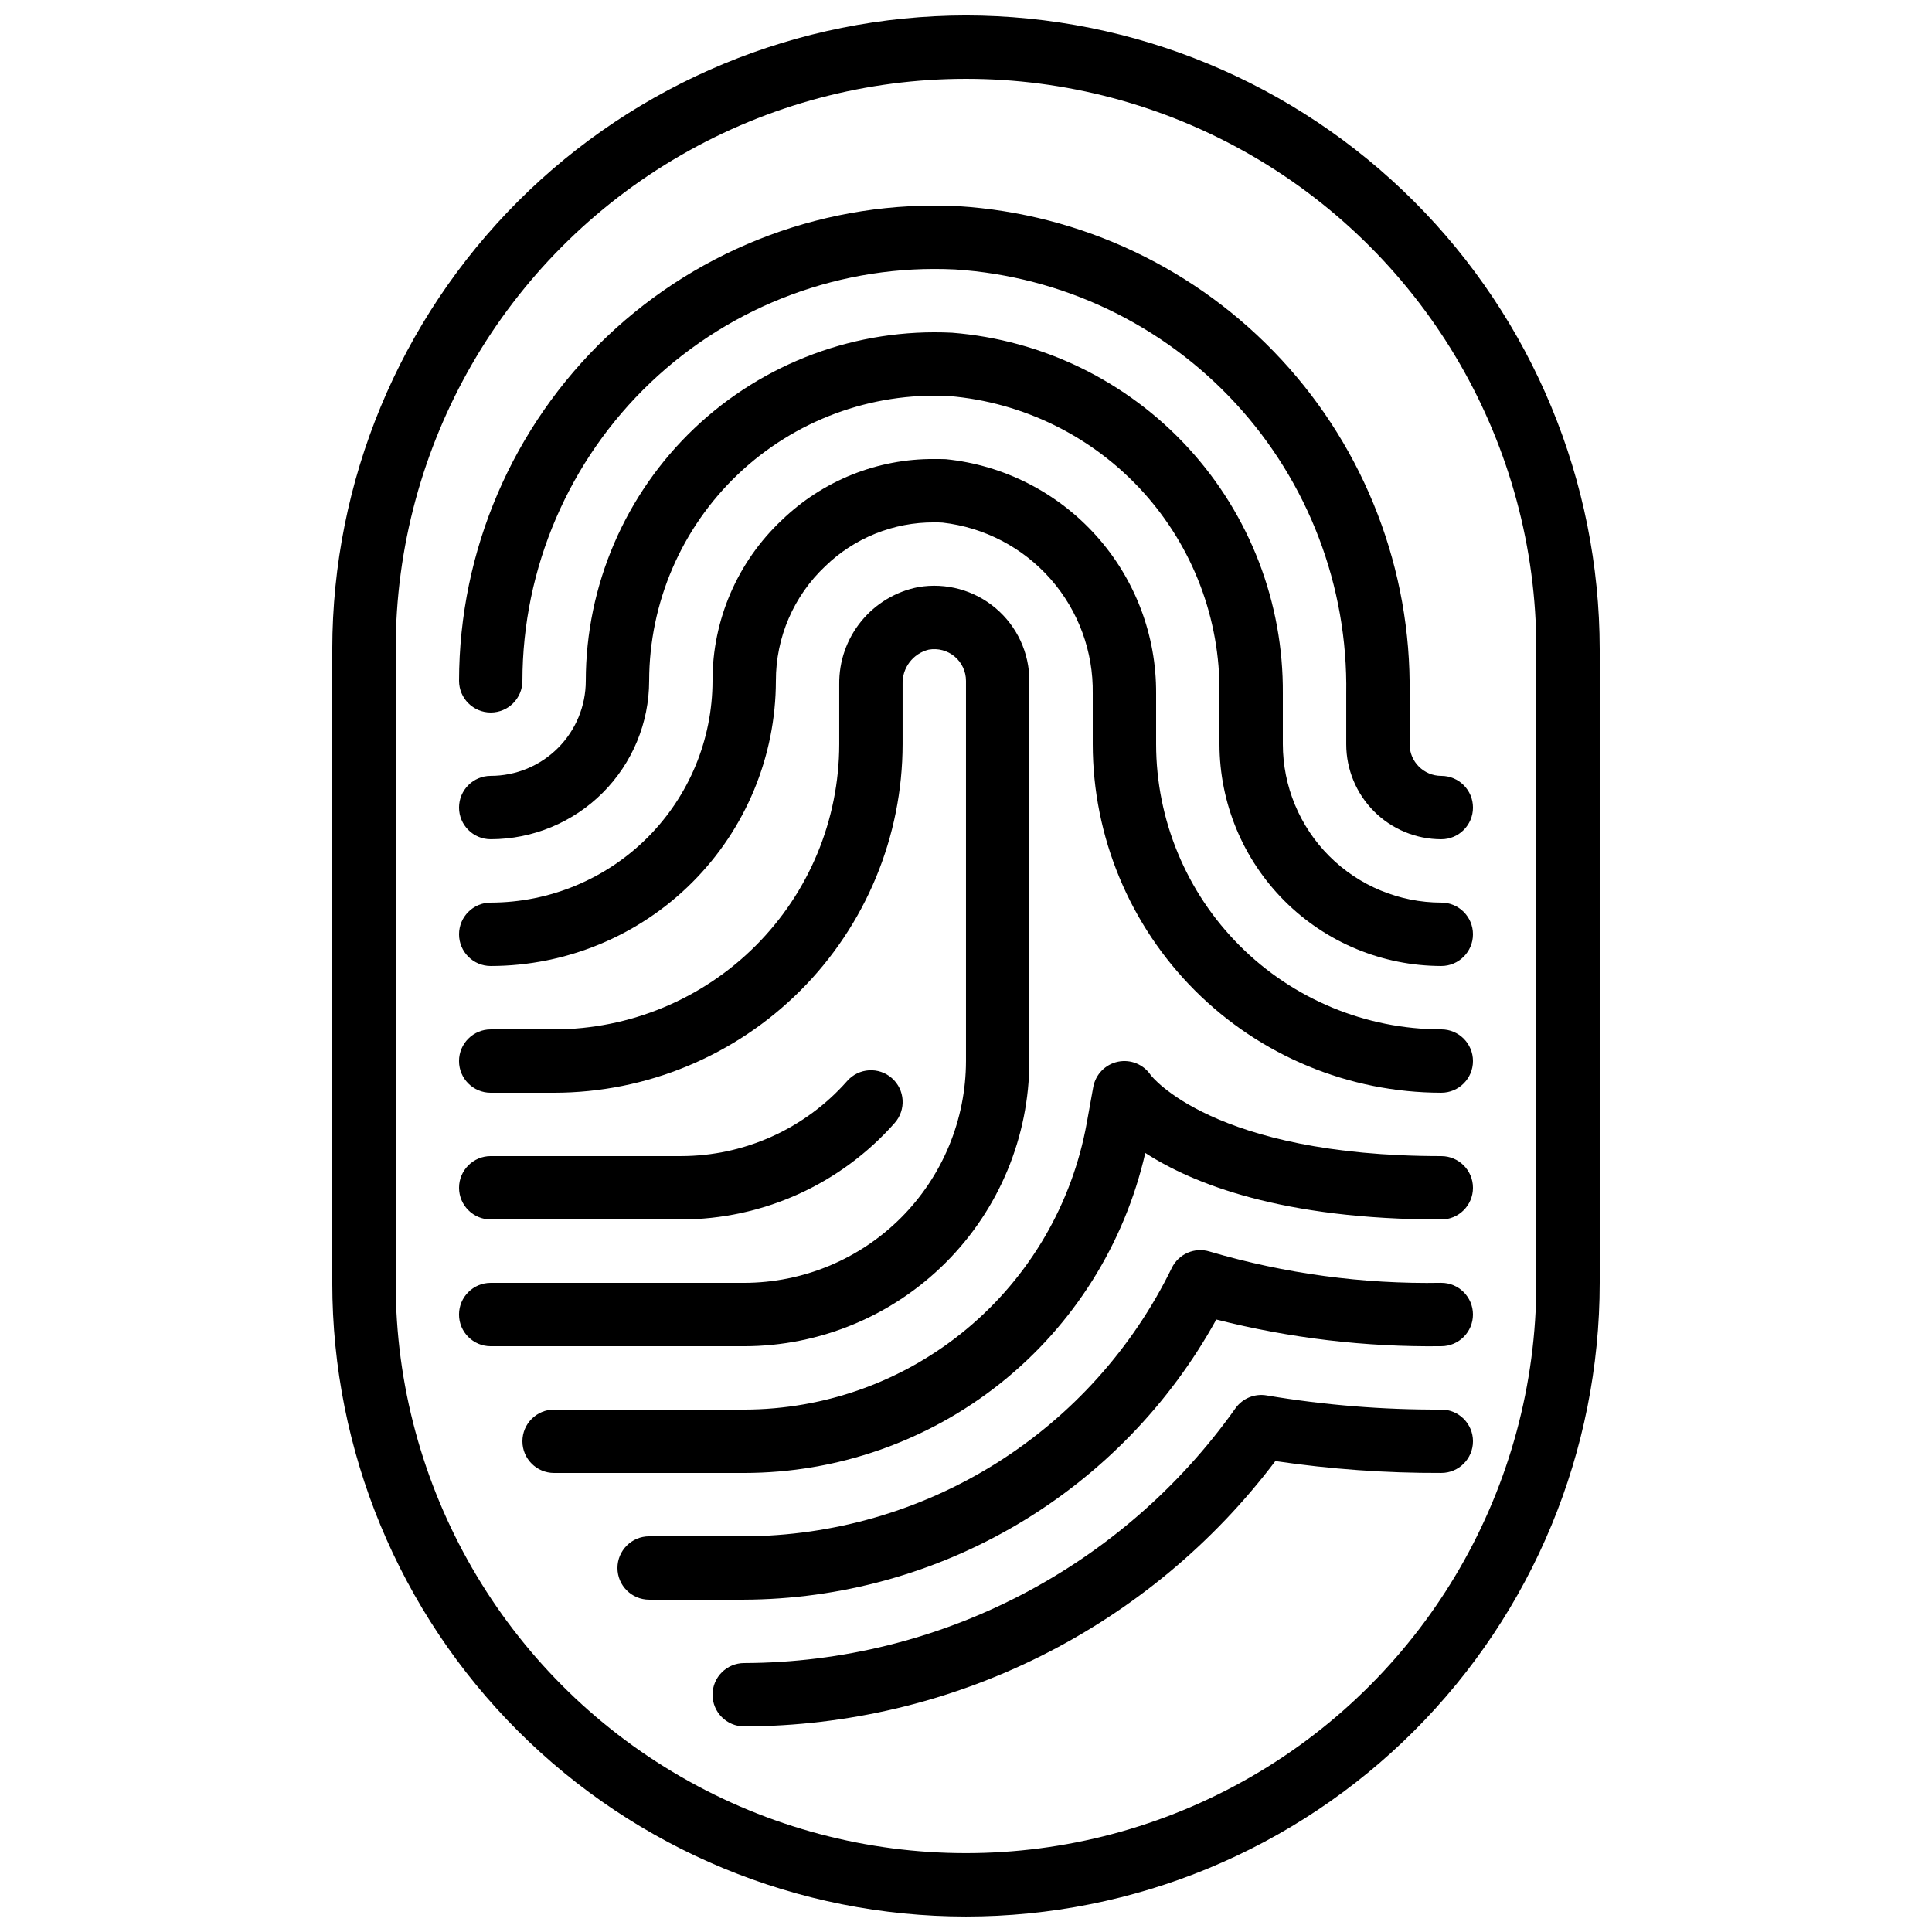 <?xml version="1.0" encoding="UTF-8"?>
<!-- Uploaded to: SVG Find, www.svgrepo.com, Generator: SVG Find Mixer Tools -->
<svg width="800px" height="800px" version="1.1" viewBox="144 144 512 512" xmlns="http://www.w3.org/2000/svg">
 <defs>
  <clipPath id="a">
   <path d="m232 148.09h336v503.81h-336z"/>
  </clipPath>
 </defs>
 <g clip-path="url(#a)">
  <path d="m400 148.09c-44.523 0.051-87.211 17.762-118.7 49.242-31.48 31.484-49.191 74.172-49.242 118.7v167.93c0 44.543 17.691 87.258 49.188 118.75 31.492 31.496 74.207 49.188 118.75 49.188 44.539 0 87.254-17.691 118.75-49.188 31.496-31.492 49.188-74.207 49.188-118.75v-167.93c-0.051-44.523-17.758-87.211-49.242-118.7-31.484-31.48-74.168-49.191-118.69-49.242zm151.14 335.87c0 54-28.809 103.89-75.57 130.89-46.766 27-104.38 27-151.14 0-46.762-27-75.57-76.895-75.57-130.89v-167.93c0-54 28.809-103.89 75.57-130.89 46.766-27 104.38-27 151.14 0 46.762 27 75.57 76.895 75.57 130.89z"/>
 </g>
 <path d="m397.93 198.63c-34.449-1.695-68.09 10.797-93.082 34.566s-39.156 56.738-39.195 91.227c0 4.641 3.762 8.398 8.398 8.398s8.395-3.758 8.395-8.398c0.035-29.895 12.312-58.469 33.977-79.066 21.668-20.602 50.824-31.422 80.684-29.949 28.41 1.84 55.02 14.543 74.32 35.473 19.297 20.926 29.805 48.48 29.34 76.945v13.395c0 6.68 2.652 13.086 7.375 17.809 4.727 4.727 11.133 7.379 17.812 7.379 4.641 0 8.398-3.758 8.398-8.395 0-4.641-3.758-8.398-8.398-8.398-4.637 0-8.395-3.758-8.395-8.395v-13.395c0.465-32.777-11.699-64.477-33.969-88.527-22.273-24.055-52.945-38.613-85.66-40.668z"/>
 <path d="m525.95 383.2c-11.129-0.012-21.801-4.438-29.672-12.309-7.871-7.871-12.297-18.543-12.312-29.672v-13.395c0.188-24.07-8.75-47.32-25.016-65.066-16.266-17.746-38.648-28.676-62.645-30.582-25.273-1.254-49.953 7.898-68.297 25.332-18.34 17.43-28.738 41.613-28.77 66.914 0 6.684-2.656 13.09-7.379 17.812-4.727 4.727-11.133 7.379-17.812 7.379-4.637 0-8.398 3.758-8.398 8.398 0 4.637 3.762 8.395 8.398 8.395 11.129-0.012 21.801-4.441 29.672-12.309 7.871-7.871 12.297-18.543 12.312-29.676 0.035-20.699 8.543-40.48 23.551-54.742 15.008-14.258 35.199-21.75 55.875-20.727 19.707 1.645 38.062 10.695 51.371 25.328 13.305 14.637 20.574 33.766 20.344 53.543v13.395c0.02 15.582 6.219 30.52 17.238 41.539 11.02 11.02 25.957 17.215 41.539 17.238 4.641 0 8.398-3.762 8.398-8.398 0-4.637-3.758-8.398-8.398-8.398z"/>
 <path d="m525.95 416.79c-20.035-0.023-39.242-7.992-53.41-22.16-14.168-14.168-22.137-33.375-22.16-53.41v-13.395c0.102-15.434-5.551-30.352-15.855-41.84-10.305-11.488-24.52-18.727-39.875-20.297-1.082-0.043-2.082-0.043-3.047-0.043-15.086-0.094-29.605 5.731-40.449 16.223-11.73 11.039-18.367 26.445-18.328 42.555-0.02 15.586-6.219 30.523-17.238 41.543-11.02 11.016-25.957 17.215-41.539 17.234-4.637 0-8.398 3.762-8.398 8.398 0 4.637 3.762 8.398 8.398 8.398 20.035-0.023 39.246-7.992 53.41-22.16 14.168-14.168 22.137-33.375 22.16-53.414-0.023-11.504 4.719-22.504 13.098-30.387 7.738-7.5 18.113-11.664 28.887-11.598 0.707 0 1.41 0 2.207 0.059 11.078 1.27 21.285 6.609 28.637 14.988 7.352 8.379 11.324 19.195 11.141 30.34v13.395c0.027 24.484 9.77 47.961 27.086 65.277s40.793 27.059 65.277 27.086c4.641 0 8.398-3.758 8.398-8.398 0-4.637-3.758-8.395-8.398-8.395z"/>
 <path d="m274.05 467.17h50.383-0.004c21.691 0 42.332-9.316 56.68-25.582 3.07-3.481 2.738-8.789-0.738-11.859-3.481-3.07-8.785-2.738-11.855 0.738-11.156 12.656-27.215 19.91-44.086 19.91h-50.379c-4.637 0-8.398 3.762-8.398 8.398 0 4.637 3.762 8.395 8.398 8.395z"/>
 <path d="m416.79 425.19v-100.76c0.004-7.418-3.262-14.461-8.926-19.25-5.664-4.789-13.148-6.84-20.465-5.602-5.961 1.148-11.332 4.356-15.168 9.066-3.84 4.707-5.898 10.613-5.824 16.684v15.898c-0.02 20.035-7.992 39.242-22.156 53.41-14.168 14.168-33.379 22.137-53.414 22.16h-16.793c-4.637 0-8.398 3.758-8.398 8.395 0 4.641 3.762 8.398 8.398 8.398h16.793c24.488-0.027 47.965-9.77 65.281-27.086 17.312-17.316 27.055-40.793 27.082-65.277v-15.898c-0.156-4.312 2.738-8.145 6.93-9.168 2.445-0.434 4.961 0.234 6.863 1.832 1.902 1.598 3.004 3.953 3.004 6.438v100.76c-0.023 15.586-6.219 30.523-17.238 41.543-11.02 11.016-25.957 17.215-41.539 17.234h-67.176c-4.637 0-8.398 3.762-8.398 8.398s3.762 8.398 8.398 8.398h67.176c20.035-0.023 39.242-7.992 53.41-22.16 14.168-14.168 22.137-33.375 22.16-53.414z"/>
 <path d="m525.95 450.38c-60.633 0-76.922-21.379-76.98-21.453-1.898-2.848-5.336-4.258-8.688-3.566-3.356 0.695-5.949 3.356-6.562 6.723l-1.738 9.633c-3.867 21.281-15.086 40.531-31.695 54.391-16.609 13.863-37.559 21.453-59.191 21.449h-50.254c-4.637 0-8.398 3.758-8.398 8.395 0 4.641 3.762 8.398 8.398 8.398h50.254c24.723 0.012 48.715-8.375 68.047-23.781 19.332-15.41 32.859-36.926 38.367-61.027 12.594 8.16 36.324 17.633 78.441 17.633 4.641 0 8.398-3.758 8.398-8.395 0-4.637-3.758-8.398-8.398-8.398z"/>
 <path d="m525.95 483.96c-20.75 0.371-41.434-2.422-61.344-8.277-3.973-1.25-8.262 0.602-10.078 4.348-10.375 21.27-26.5 39.203-46.551 51.77-20.051 12.57-43.219 19.266-66.883 19.336h-25.062c-4.637 0-8.398 3.762-8.398 8.398 0 4.637 3.762 8.395 8.398 8.395h25.066-0.004c25.598-0.086 50.707-7.016 72.727-20.07 22.023-13.055 40.152-31.758 52.512-54.172 19.48 4.945 39.523 7.32 59.617 7.07 4.641 0 8.398-3.762 8.398-8.398s-3.758-8.398-8.398-8.398z"/>
 <path d="m525.95 517.55c-15.496 0.078-30.973-1.176-46.258-3.746-3.188-0.555-6.41 0.77-8.285 3.41-29.941 42.211-78.434 67.359-130.18 67.512-4.641 0-8.398 3.758-8.398 8.395s3.758 8.398 8.398 8.398c27.293-0.074 54.203-6.461 78.621-18.66 24.418-12.203 45.684-29.883 62.133-51.664 14.559 2.152 29.258 3.203 43.973 3.148 4.641 0 8.398-3.758 8.398-8.398 0-4.637-3.758-8.395-8.398-8.395z"/>
</svg>